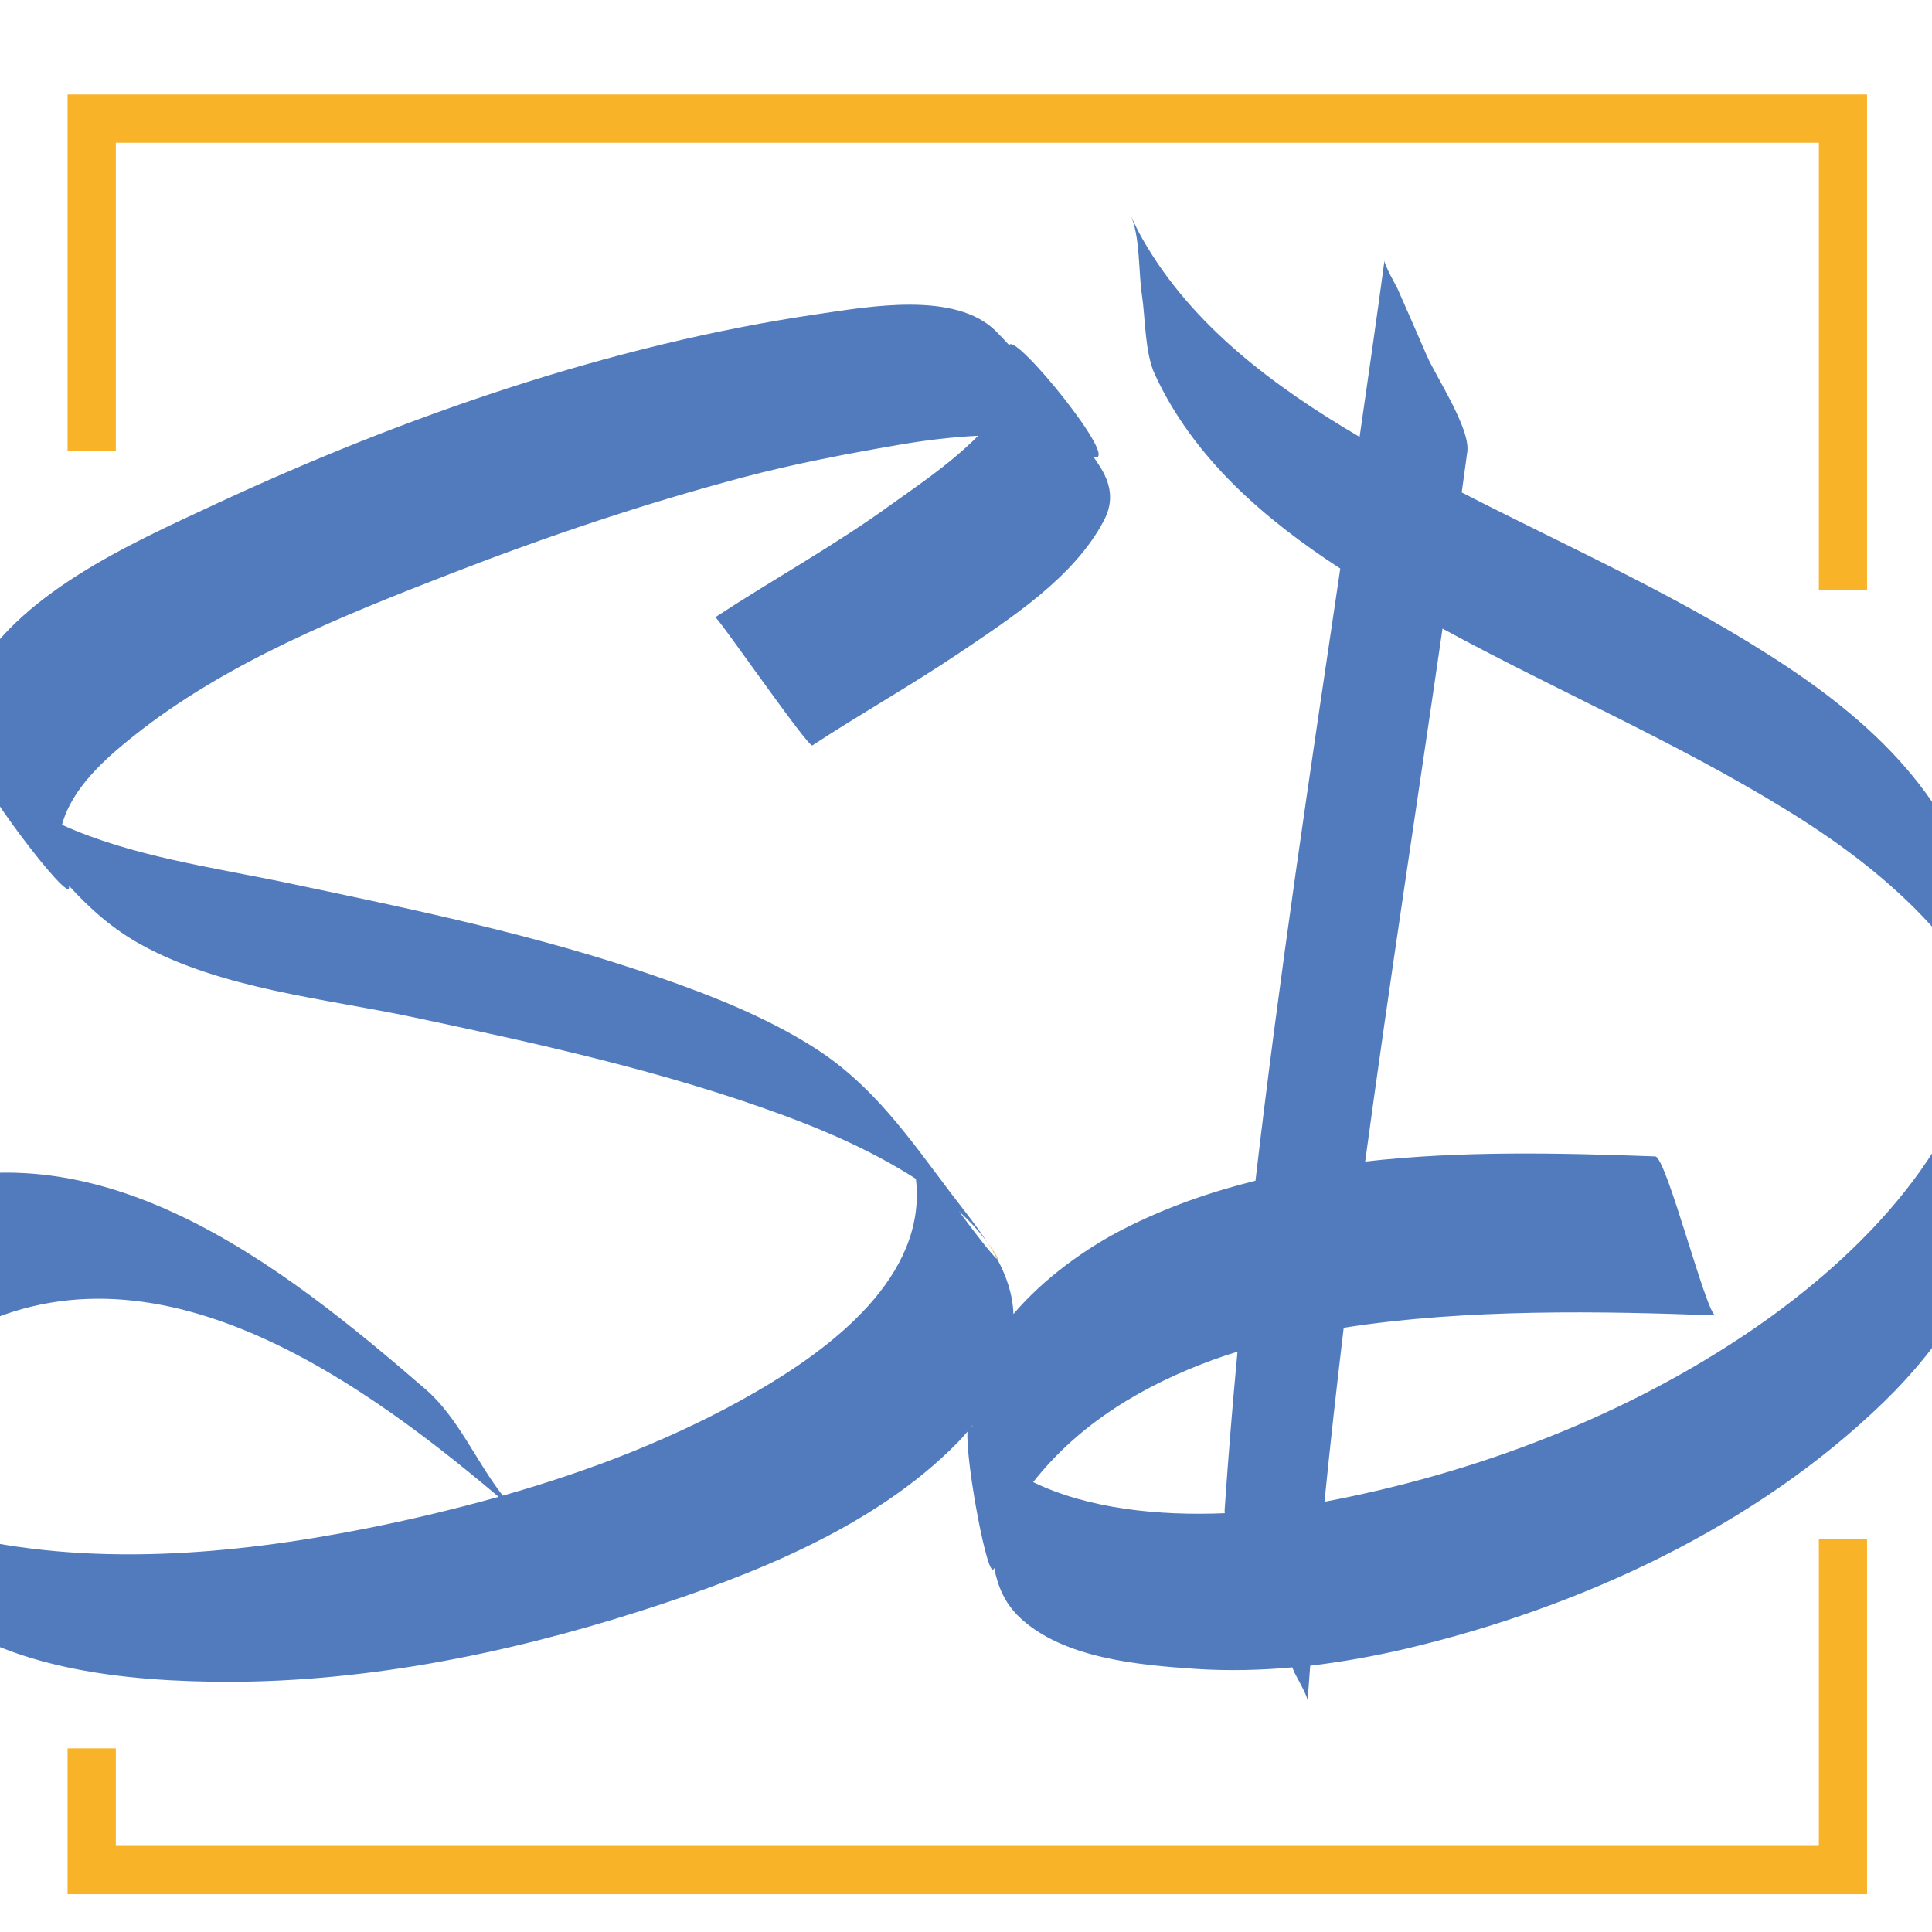 <?xml version="1.0" encoding="utf-8"?>
<!-- Generator: Adobe Illustrator 16.0.0, SVG Export Plug-In . SVG Version: 6.00 Build 0)  -->
<!DOCTYPE svg PUBLIC "-//W3C//DTD SVG 1.1//EN" "http://www.w3.org/Graphics/SVG/1.1/DTD/svg11.dtd">
<svg version="1.1" id="Calque_1" xmlns="http://www.w3.org/2000/svg" xmlns:xlink="http://www.w3.org/1999/xlink" x="0px" y="0px"
	 width="36px" height="36px" viewBox="0 0 36 36" enable-background="new 0 0 36 36" xml:space="preserve">
<g>
	<path fill="#E8B153" d="M18.399,23.152c0.066,0.1,0.128,0.203,0.185,0.309C18.621,23.477,18.537,23.334,18.399,23.152z"/>
	<path fill="#527BBE" d="M37.042,17.528c-0.378-2.294-1.832-3.829-3.715-5.086c-1.916-1.281-4.042-2.215-6.09-3.266
		c0.034-0.252,0.07-0.505,0.104-0.758c0.06-0.433-0.589-1.407-0.754-1.79c-0.182-0.42-0.365-0.84-0.55-1.258
		c-0.015-0.031-0.25-0.446-0.239-0.517c-0.148,1.097-0.305,2.191-0.464,3.288c-1.593-0.936-3.121-2.071-4.04-3.679
		c-0.085-0.146-0.156-0.297-0.227-0.45c0.18,0.388,0.146,1.064,0.211,1.484c0.066,0.437,0.053,1.073,0.24,1.479
		c0.72,1.557,2.03,2.691,3.456,3.619c-0.563,3.798-1.136,7.594-1.58,11.407c-0.853,0.211-1.68,0.502-2.467,0.904
		c-0.692,0.355-1.47,0.906-2.043,1.58c-0.013-0.371-0.132-0.707-0.302-1.025c-0.041-0.02-0.244-0.254-0.711-0.887
		c0.06,0.055,0.117,0.109,0.176,0.168c0.127,0.125,0.252,0.277,0.351,0.41c-0.214-0.328-0.467-0.639-0.698-0.943
		c-0.771-1.023-1.441-1.996-2.53-2.688c-0.892-0.566-1.891-0.961-2.883-1.307c-2.25-0.787-4.601-1.27-6.929-1.76
		c-1.382-0.291-2.894-0.49-4.203-1.084c0.185-0.683,0.8-1.227,1.328-1.649c1.728-1.381,3.902-2.25,5.945-3.042
		c1.772-0.687,3.586-1.298,5.424-1.785c0.944-0.25,1.922-0.436,2.884-0.602c0.492-0.085,0.99-0.147,1.49-0.171
		c-0.539,0.548-1.264,1.021-1.609,1.273c-1.057,0.768-2.2,1.394-3.29,2.109c0.038-0.024,1.735,2.438,1.81,2.388
		c0.901-0.591,1.839-1.118,2.735-1.721c0.964-0.65,2.145-1.412,2.7-2.474c0.19-0.363,0.126-0.693-0.09-1.023
		c-0.034-0.051-0.068-0.103-0.102-0.154c0.541,0.139-1.487-2.357-1.574-2.085c-0.08-0.086-0.159-0.171-0.241-0.254
		c-0.755-0.767-2.397-0.461-3.326-0.326C11.37,6.42,7.509,7.766,3.977,9.411c-1.552,0.723-3.695,1.67-4.52,3.284
		c-0.318,0.623-0.137,1.19,0.252,1.722c0.011,0.015,0.021,0.03,0.032,0.045c-0.418-0.234,1.661,2.557,1.542,2.04
		c0.39,0.431,0.826,0.815,1.349,1.102c1.497,0.823,3.419,1.002,5.066,1.35c2.332,0.494,4.678,1.006,6.918,1.834
		c0.849,0.314,1.687,0.688,2.45,1.178c0.217,1.83-1.605,3.174-2.98,3.969c-1.465,0.848-3.074,1.467-4.717,1.934
		c-0.496-0.633-0.833-1.457-1.434-1.977c-2.686-2.326-6.143-5.055-9.904-3.664c-1.307,0.484-2.589,1.537-2.496,3.051
		c0.034,0.551,0.312,1.074,0.618,1.521c0.032,0.047,0.064,0.092,0.097,0.137c-0.17-0.17-0.003,0.063,0.5,0.699
		c0.434,0.588,0.886,1.166,1.348,1.723c1.367,1.648,3.844,1.945,5.843,1.977c2.708,0.043,5.443-0.5,8.013-1.324
		c2.056-0.658,4.331-1.551,5.875-3.117c0.07-0.07,0.136-0.143,0.199-0.219c-0.038,0.57,0.396,2.885,0.496,2.537
		c0.07,0.342,0.188,0.65,0.477,0.926c0.815,0.768,2.229,0.887,3.283,0.959c0.604,0.039,1.203,0.025,1.795-0.029
		c0.016,0.037,0.031,0.072,0.047,0.107c0.021,0.047,0.245,0.434,0.239,0.518c0.016-0.219,0.033-0.438,0.049-0.656
		c0.605-0.072,1.207-0.18,1.809-0.322c3.229-0.768,6.495-2.27,8.892-4.604c1.073-1.045,1.913-2.338,2.251-3.807
		C37.721,20.742,37.295,19.064,37.042,17.528z M-0.845,28.594c-0.563-0.139-1.107-0.346-1.618-0.619
		c-0.05-0.025-0.097-0.059-0.146-0.088c-0.172-1.098,0.449-2.117,1.49-2.795c3.608-2.348,7.592,0.416,10.41,2.799
		c-0.829,0.232-1.667,0.432-2.5,0.596C4.313,28.975,1.632,29.207-0.845,28.594z M18.117,26.561c0.002,0.008,0.003,0.016,0.004,0.023
		c-0.004-0.004-0.008-0.01-0.011-0.016C18.112,26.566,18.114,26.563,18.117,26.561z M19.251,27.617
		c0.87-1.104,2.068-1.813,3.376-2.287c0.141-0.051,0.285-0.098,0.432-0.143c-0.092,0.979-0.172,1.957-0.239,2.939
		c-0.002,0.021,0,0.047,0.002,0.07C21.59,28.248,20.277,28.115,19.251,27.617z M32.673,24.764c-2.368,1.623-5.179,2.688-7.993,3.219
		c0.108-1.082,0.229-2.164,0.358-3.242c2.29-0.359,4.84-0.309,6.927-0.23c-0.165-0.004-0.913-2.955-1.123-2.963
		c-1.758-0.064-3.605-0.109-5.404,0.096c0.449-3.314,0.961-6.62,1.441-9.931c2.122,1.155,4.352,2.111,6.412,3.381
		c0.972,0.598,1.896,1.284,2.669,2.126c0.337,0.369,0.629,0.777,0.876,1.211c0.067,0.119,0.127,0.242,0.183,0.365
		C36.719,21.313,34.698,23.373,32.673,24.764z"/>
	<polygon fill="#F8B328" points="33.892,34.395 2.158,34.395 2.158,32.578 1.259,32.578 1.259,35.295 34.79,35.295 34.79,28.684 
		33.892,28.684 	"/>
	<polygon fill="#F8B328" points="2.158,2.66 33.892,2.66 33.892,11 34.79,11 34.79,1.761 1.259,1.761 1.259,8.404 2.158,8.404 	"/>
</g>
</svg>
